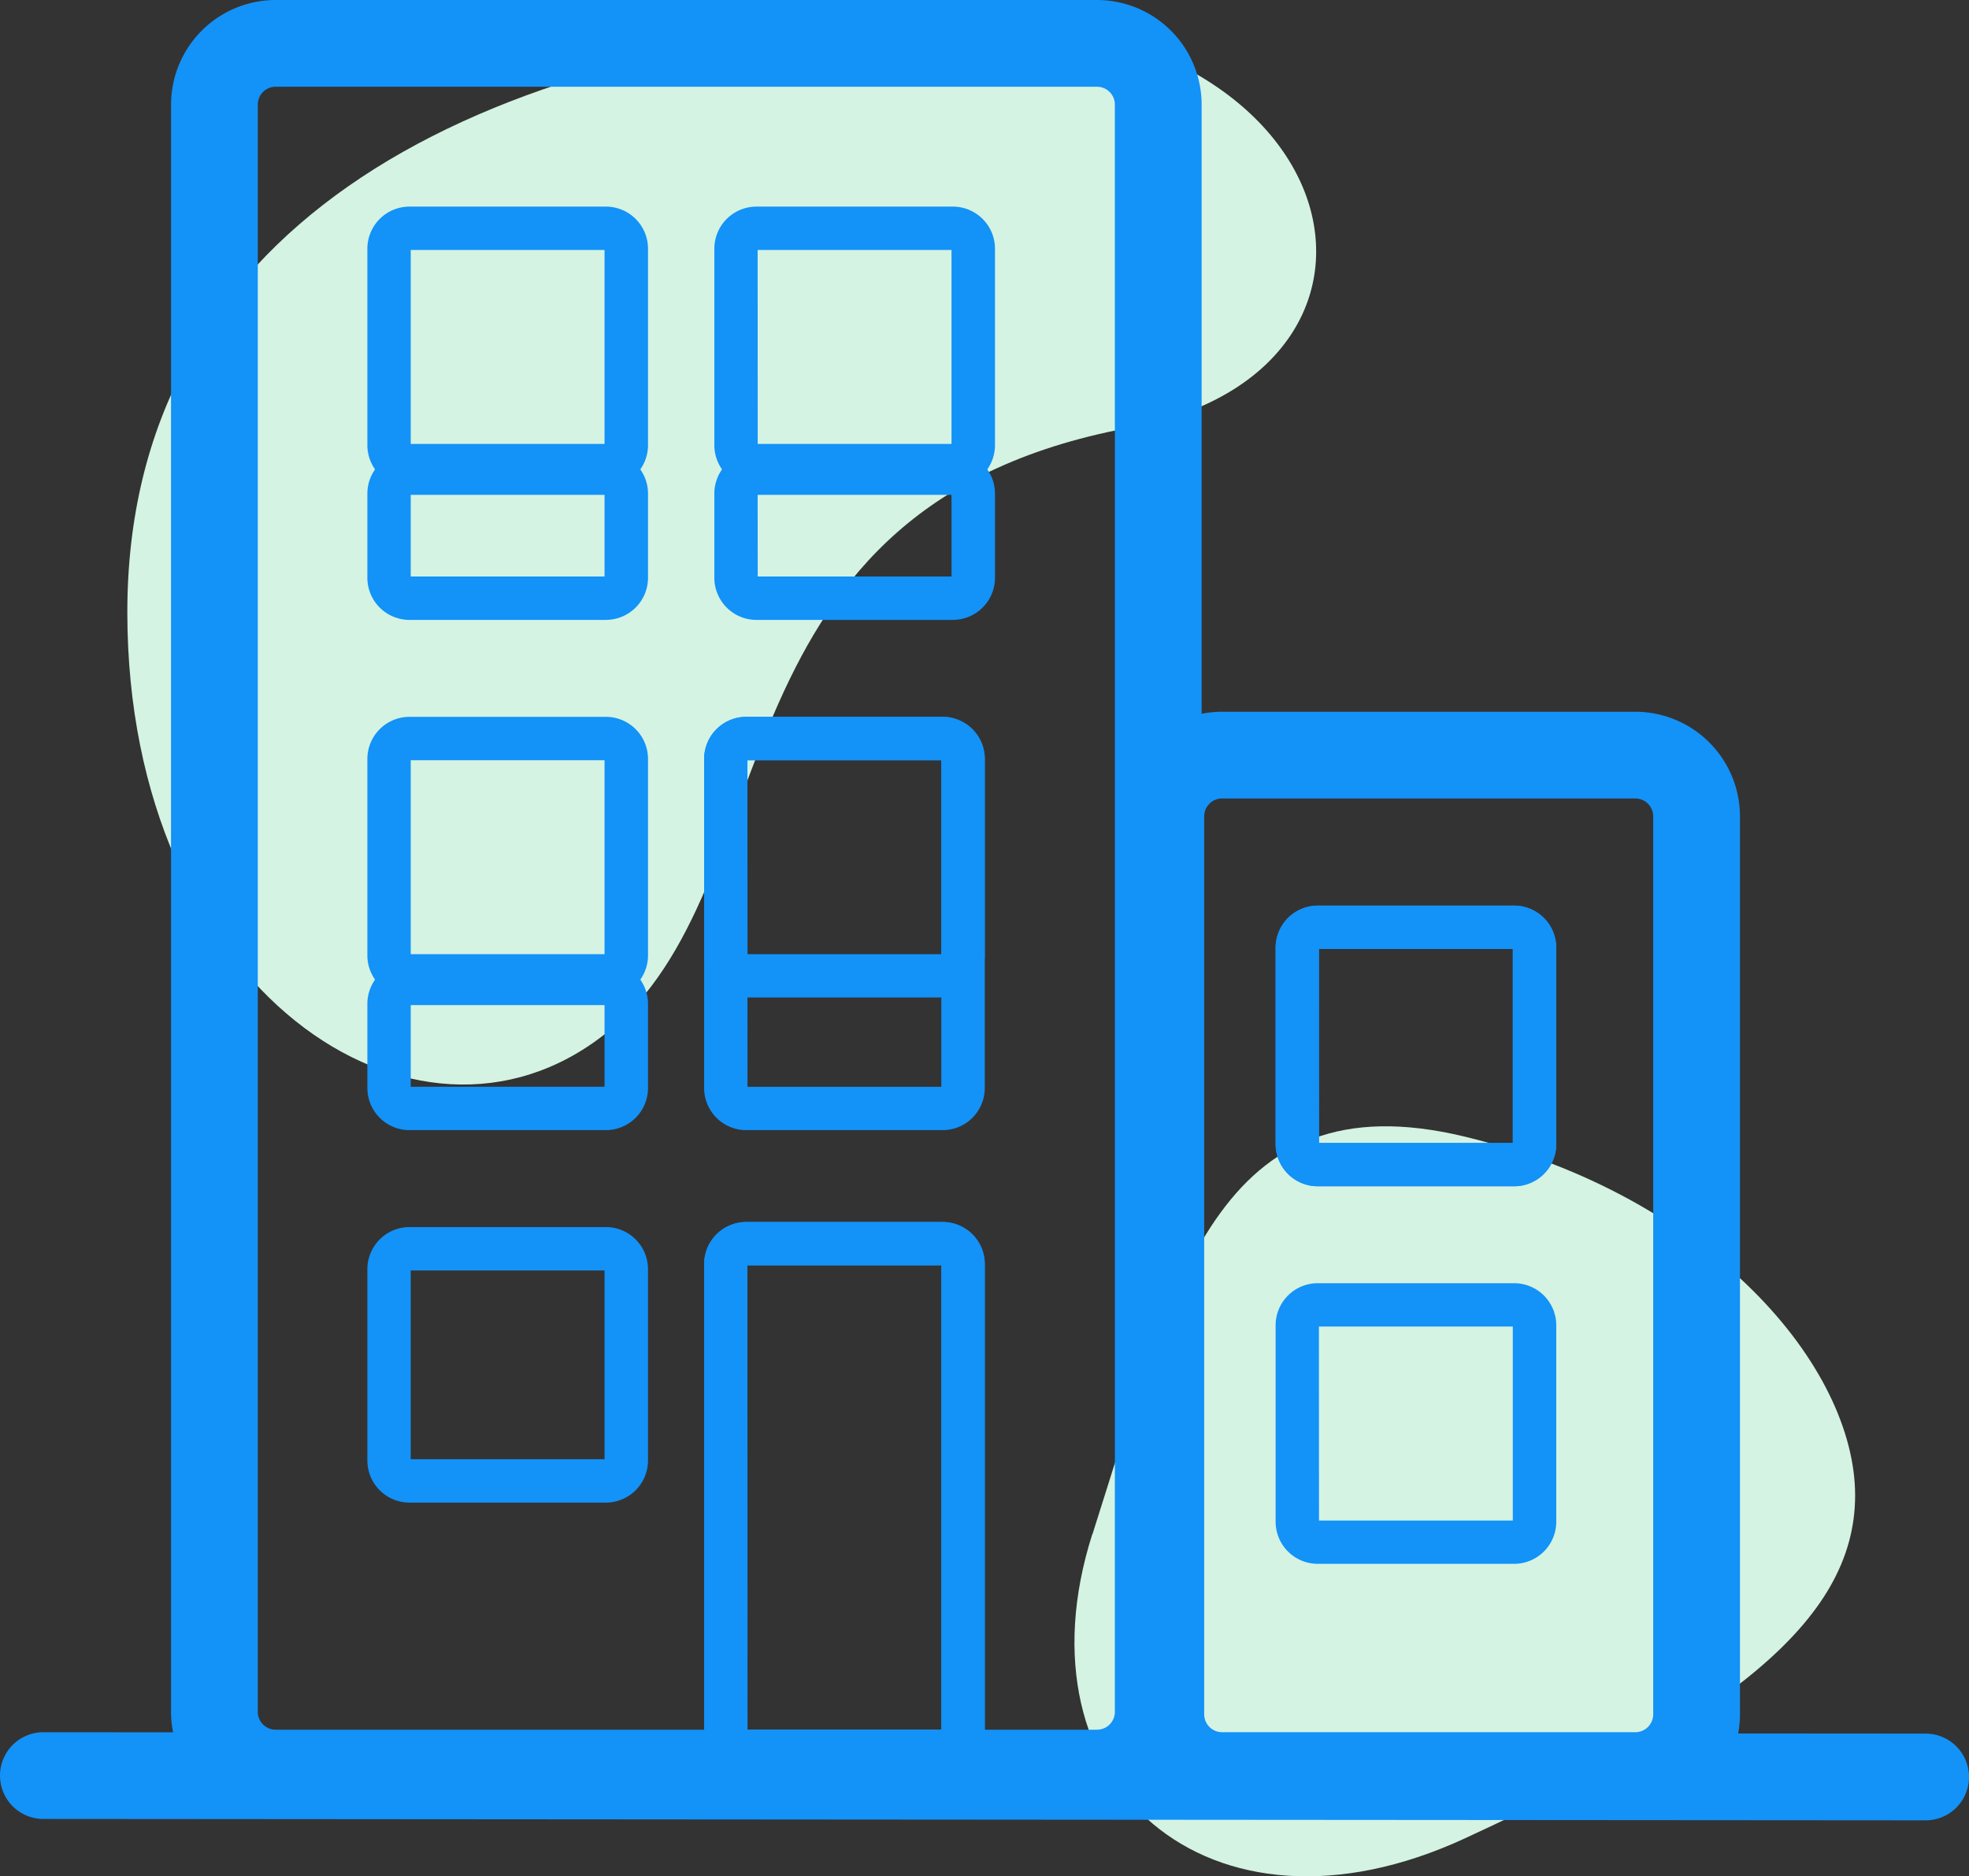 <svg id="Group_3505" data-name="Group 3505" xmlns="http://www.w3.org/2000/svg" xmlns:xlink="http://www.w3.org/1999/xlink" width="78.868" height="75.159" viewBox="0 0 78.868 75.159">
  <rect x="0" y="0" width="78.868" height="75.159" fill="#333333" stroke="none"/>
  <defs>
    <clipPath id="clip-path">
      <rect id="Rectangle_1384" data-name="Rectangle 1384" width="78.868" height="75.159" fill="none"/>
    </clipPath>
  </defs>
  <g id="Group_3504" data-name="Group 3504" clip-path="url(#clip-path)">
    <path id="Path_14397" data-name="Path 14397" d="M211.3,237.077c-3.18,9.958,4.67,16.926,14.921,12.189s15.633-8.592,15.633-13.739S236.1,223.534,226.2,221.152s-11.713,5.968-14.893,15.926" transform="translate(-167.547 -175.627)" fill="#d4f3e2" fill-rule="evenodd"/>
    <path id="Path_14398" data-name="Path 14398" d="M24.954,27.35c0,15.175,11.578,22.855,19.125,16.9S48,22.917,65.427,19.9c12.255-2.543,8.5-17.55-9.362-16.266S24.954,12.176,24.954,27.35" transform="translate(-19.854 -2.827)" fill="#d4f3e2" fill-rule="evenodd"/>
    <path id="Path_14399" data-name="Path 14399" d="M70.6,72.759H37.7a4.194,4.194,0,0,1-4.19-4.19V4.19A4.194,4.194,0,0,1,37.7,0H70.6a4.194,4.194,0,0,1,4.19,4.19V68.57a4.194,4.194,0,0,1-4.19,4.19M37.7,3.474a.716.716,0,0,0-.715.715V68.57a.716.716,0,0,0,.715.715H70.6a.716.716,0,0,0,.715-.715V4.19a.716.716,0,0,0-.715-.715Z" transform="translate(-26.659)" fill="#1392f8"/>
    <path id="Path_14400" data-name="Path 14400" d="M239.745,183.844H223.19a4.194,4.194,0,0,1-4.19-4.19V143.683a4.194,4.194,0,0,1,4.19-4.19h16.555a4.194,4.194,0,0,1,4.19,4.19v35.971a4.194,4.194,0,0,1-4.19,4.19M223.19,142.967a.716.716,0,0,0-.715.715v35.971a.716.716,0,0,0,.715.715h16.555a.716.716,0,0,0,.715-.715V143.683a.716.716,0,0,0-.715-.715Z" transform="translate(-174.241 -110.983)" fill="#1392f8"/>
    <path id="Path_14401" data-name="Path 14401" d="M81.555,51.734H73.686A1.688,1.688,0,0,1,72,50.048V42.179a1.688,1.688,0,0,1,1.686-1.686h7.869a1.688,1.688,0,0,1,1.686,1.686v7.869a1.688,1.688,0,0,1-1.686,1.686M73.737,50H81.5V42.23H73.737Z" transform="translate(-57.285 -32.217)" fill="#1392f8"/>
    <path id="Path_14402" data-name="Path 14402" d="M81.555,95.238H73.686A1.688,1.688,0,0,1,72,93.551V90.179a1.688,1.688,0,0,1,1.686-1.686h7.869a1.688,1.688,0,0,1,1.686,1.686v3.372a1.688,1.688,0,0,1-1.686,1.686M73.737,93.5H81.5V90.23H73.737Z" transform="translate(-57.285 -70.407)" fill="#1392f8"/>
    <path id="Path_14403" data-name="Path 14403" d="M149.555,51.734h-7.869A1.688,1.688,0,0,1,140,50.048V42.179a1.688,1.688,0,0,1,1.686-1.686h7.869a1.688,1.688,0,0,1,1.686,1.686v7.869a1.688,1.688,0,0,1-1.686,1.686M141.737,50H149.5V42.23h-7.766Z" transform="translate(-111.387 -32.217)" fill="#1392f8"/>
    <path id="Path_14404" data-name="Path 14404" d="M149.555,95.238h-7.869A1.688,1.688,0,0,1,140,93.551V90.179a1.688,1.688,0,0,1,1.686-1.686h7.869a1.688,1.688,0,0,1,1.686,1.686v3.372a1.688,1.688,0,0,1-1.686,1.686M141.737,93.5H149.5V90.23h-7.766Z" transform="translate(-111.387 -70.407)" fill="#1392f8"/>
    <path id="Path_14405" data-name="Path 14405" d="M81.555,151.734H73.686A1.688,1.688,0,0,1,72,150.048v-7.869a1.688,1.688,0,0,1,1.686-1.686h7.869a1.688,1.688,0,0,1,1.686,1.686v7.869a1.688,1.688,0,0,1-1.686,1.686M73.737,150H81.5V142.23H73.737Z" transform="translate(-57.285 -111.779)" fill="#1392f8"/>
    <path id="Path_14406" data-name="Path 14406" d="M81.555,195.238H73.686A1.688,1.688,0,0,1,72,193.551v-3.372a1.688,1.688,0,0,1,1.686-1.686h7.869a1.688,1.688,0,0,1,1.686,1.686v3.372a1.688,1.688,0,0,1-1.686,1.686M73.737,193.5H81.5v-3.27H73.737Z" transform="translate(-57.285 -149.969)" fill="#1392f8"/>
    <path id="Path_14407" data-name="Path 14407" d="M147.555,261.566h-7.869A1.688,1.688,0,0,1,138,259.88v-18.7a1.688,1.688,0,0,1,1.686-1.686h7.869a1.688,1.688,0,0,1,1.686,1.686v18.7a1.688,1.688,0,0,1-1.686,1.686m-7.818-1.737H147.5v-18.6h-7.766Z" transform="translate(-109.796 -190.545)" fill="#1392f8"/>
    <path id="Path_14408" data-name="Path 14408" d="M147.555,261.566h-7.869A1.688,1.688,0,0,1,138,259.88v-18.7a1.688,1.688,0,0,1,1.686-1.686h7.869a1.688,1.688,0,0,1,1.686,1.686v18.7a1.688,1.688,0,0,1-1.686,1.686m-7.818-1.737H147.5v-18.6h-7.766Z" transform="translate(-109.796 -190.545)" fill="#1392f8"/>
    <path id="Path_14409" data-name="Path 14409" d="M81.555,251.53H73.686A1.688,1.688,0,0,1,72,249.843v-7.664a1.688,1.688,0,0,1,1.686-1.686h7.869a1.688,1.688,0,0,1,1.686,1.686v7.664a1.688,1.688,0,0,1-1.686,1.686m-7.818-1.737H81.5V242.23H73.737Z" transform="translate(-57.285 -191.341)" fill="#1392f8"/>
    <path id="Path_14410" data-name="Path 14410" d="M147.555,151.734h-7.869A1.688,1.688,0,0,1,138,150.048v-7.869a1.688,1.688,0,0,1,1.686-1.686h7.869a1.688,1.688,0,0,1,1.686,1.686v7.869a1.688,1.688,0,0,1-1.686,1.686M139.737,150H147.5V142.23h-7.766Z" transform="translate(-109.796 -111.779)" fill="#1392f8"/>
    <path id="Path_14411" data-name="Path 14411" d="M259.555,188.734h-7.869A1.688,1.688,0,0,1,250,187.048v-7.869a1.688,1.688,0,0,1,1.686-1.686h7.869a1.688,1.688,0,0,1,1.686,1.686v7.869a1.688,1.688,0,0,1-1.686,1.686M251.737,187H259.5V179.23h-7.766Z" transform="translate(-198.905 -141.217)" fill="#1392f8"/>
    <path id="Path_14412" data-name="Path 14412" d="M259.555,188.734h-7.869A1.688,1.688,0,0,1,250,187.048v-7.869a1.688,1.688,0,0,1,1.686-1.686h7.869a1.688,1.688,0,0,1,1.686,1.686v7.869a1.688,1.688,0,0,1-1.686,1.686M251.737,187H259.5V179.23h-7.766Z" transform="translate(-198.905 -141.217)" fill="#1392f8"/>
    <path id="Path_14413" data-name="Path 14413" d="M259.555,262.734h-7.869A1.688,1.688,0,0,1,250,261.048v-7.869a1.688,1.688,0,0,1,1.686-1.686h7.869a1.688,1.688,0,0,1,1.686,1.686v7.869a1.688,1.688,0,0,1-1.686,1.686M251.737,261H259.5V253.23h-7.766Z" transform="translate(-198.905 -200.093)" fill="#1392f8"/>
    <path id="Path_14414" data-name="Path 14414" d="M147.555,157.048h-7.869A1.688,1.688,0,0,1,138,155.362V142.179a1.688,1.688,0,0,1,1.686-1.686h7.869a1.688,1.688,0,0,1,1.686,1.686v13.183a1.688,1.688,0,0,1-1.686,1.686m-7.818-1.737H147.5V142.23h-7.766Z" transform="translate(-109.796 -111.779)" fill="#1392f8"/>
    <path id="Path_14415" data-name="Path 14415" d="M77.131,343.024h0l-75.394-.056a1.737,1.737,0,0,1,0-3.474h0l75.394.056a1.737,1.737,0,0,1,0,3.474" transform="translate(0 -270.108)" fill="#1392f8"/>
  </g>
</svg>
